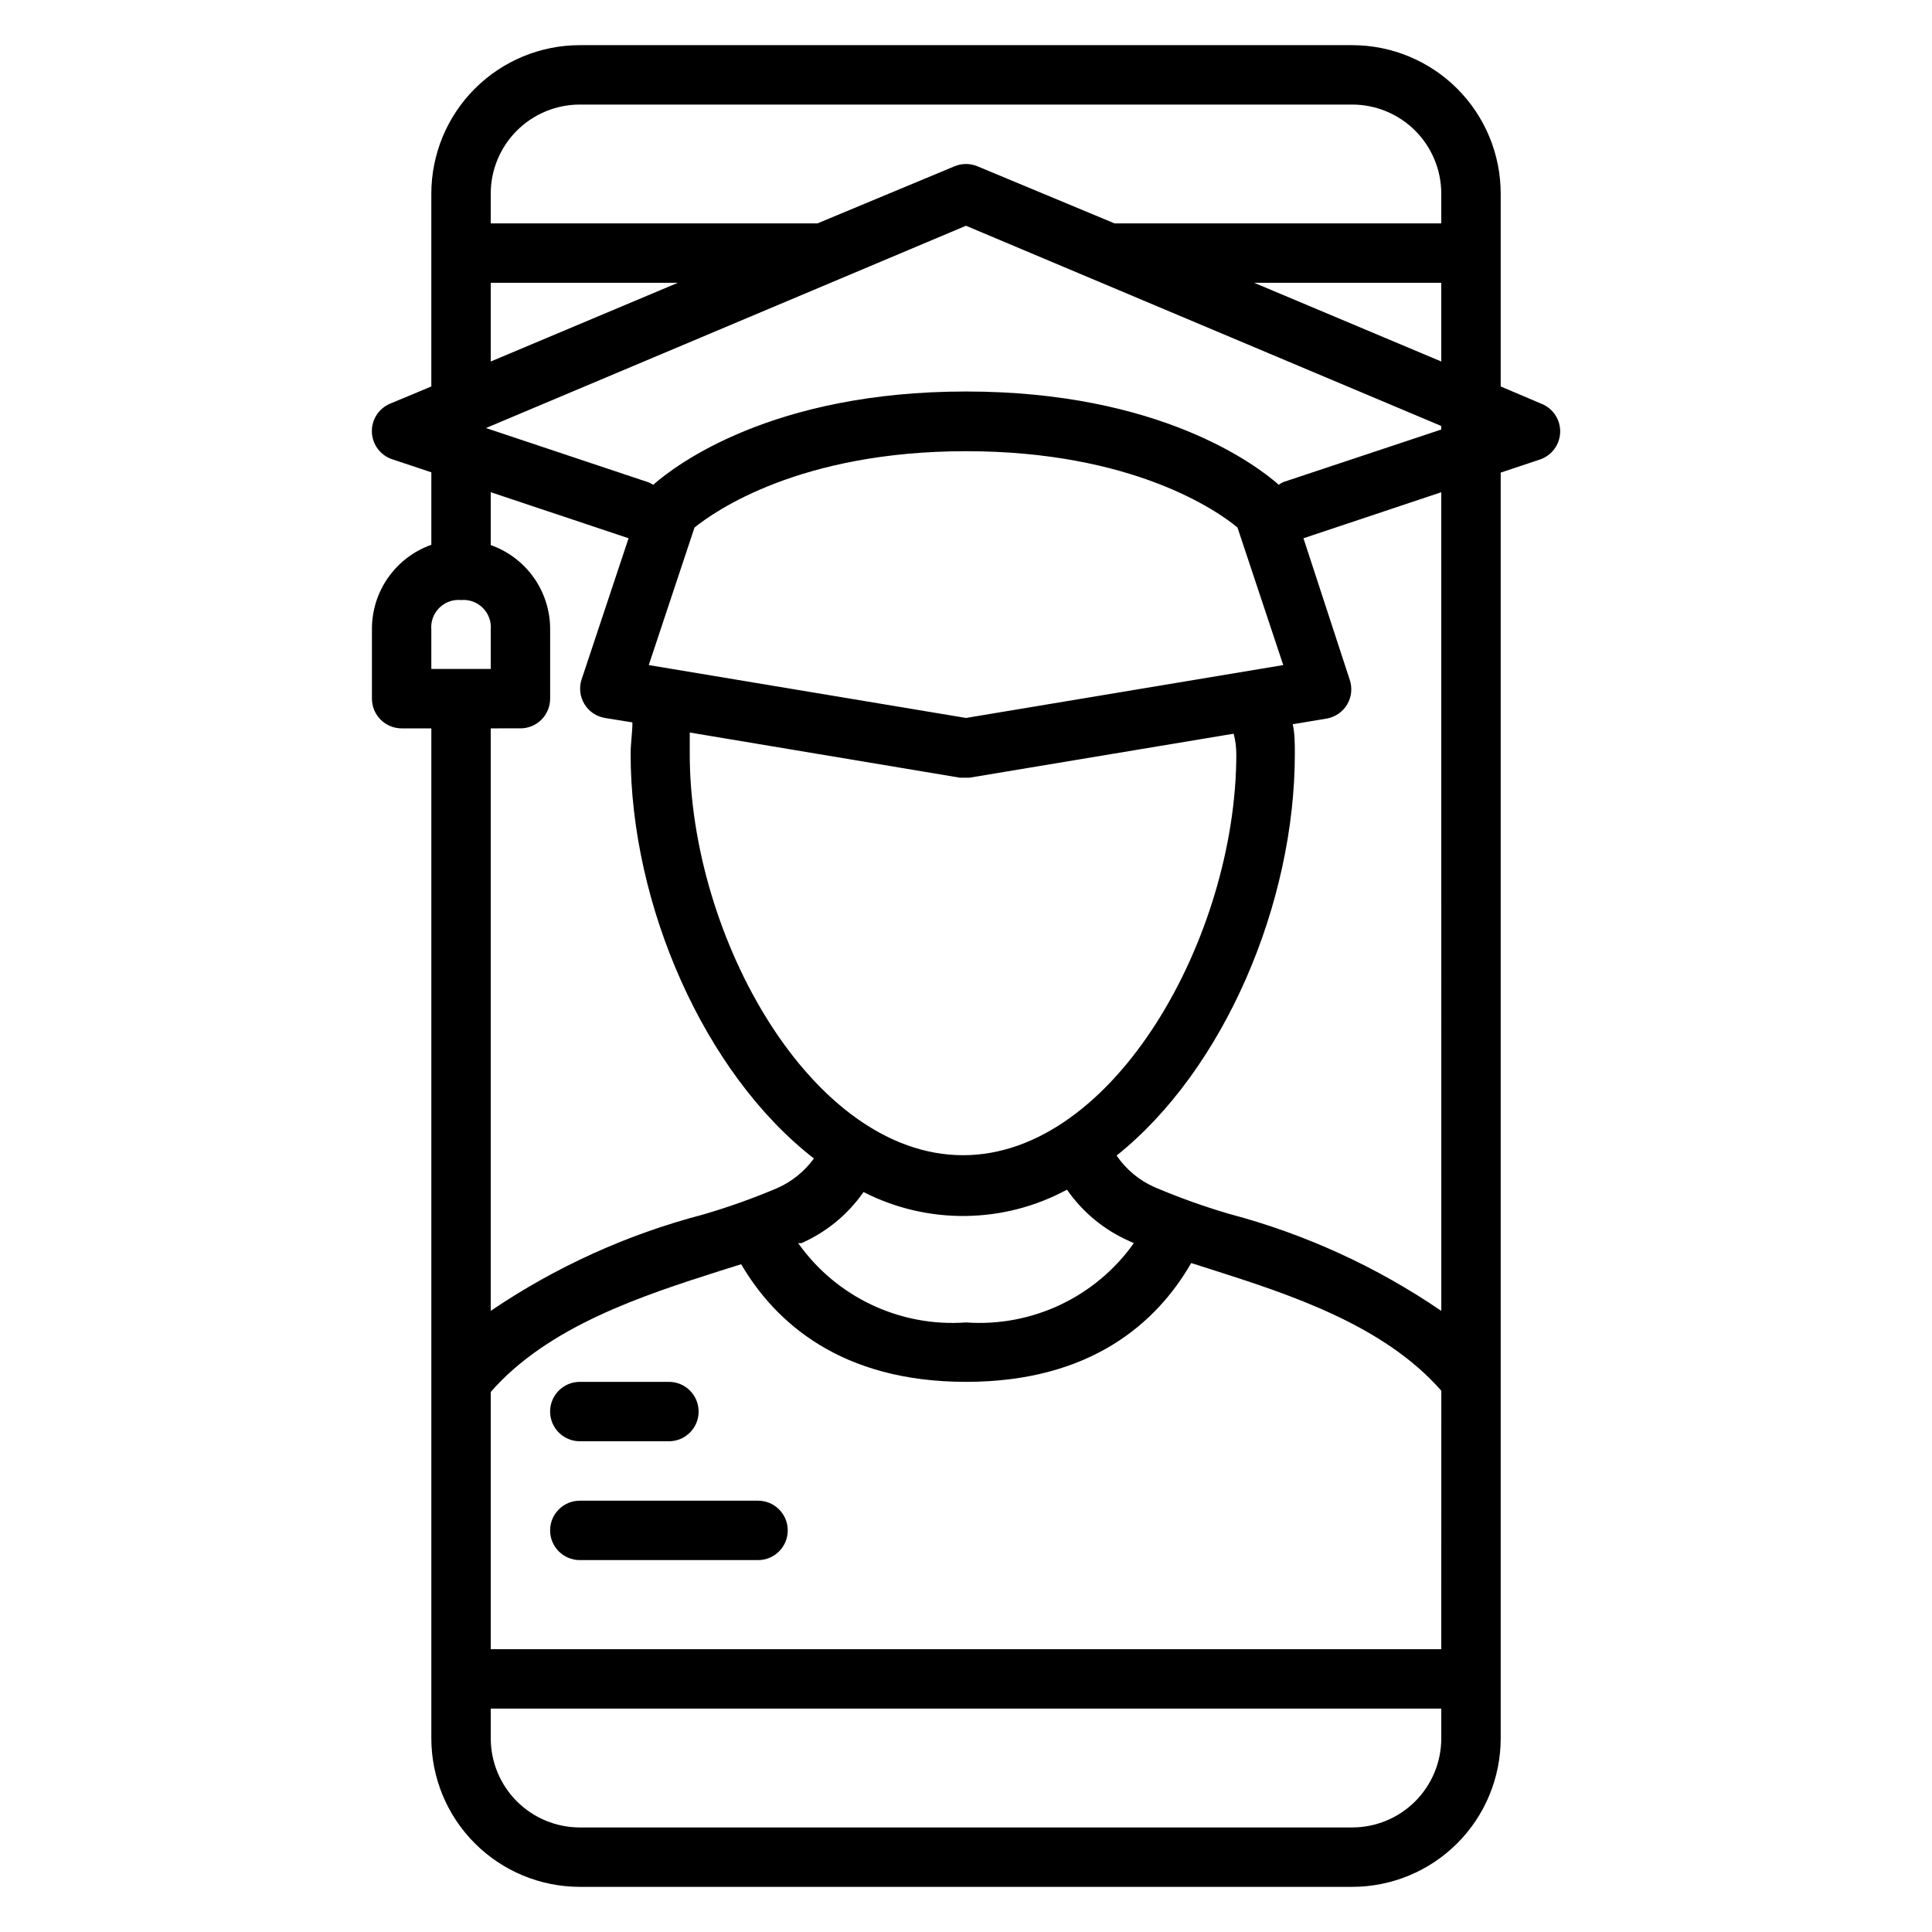 <?xml version="1.0" encoding="UTF-8"?>
<!-- Uploaded to: ICON Repo, www.svgrepo.com, Generator: ICON Repo Mixer Tools -->
<svg fill="#000000" width="800px" height="800px" version="1.1" viewBox="144 144 512 512" xmlns="http://www.w3.org/2000/svg">
 <g>
  <path d="m552.64 251.06-10.941-4.644v-51.09c0-10.438-4.148-20.449-11.527-27.832-7.383-7.379-17.395-11.527-27.832-11.527h-204.67c-10.441 0-20.453 4.148-27.832 11.527-7.383 7.383-11.531 17.395-11.531 27.832v51.09l-10.941 4.566c-3.019 1.27-4.938 4.277-4.812 7.551 0.121 3.273 2.258 6.129 5.363 7.172l10.391 3.465v19.207c-4.617 1.633-8.613 4.66-11.434 8.668-2.824 4.004-4.328 8.789-4.309 13.688v18.418c0 2.09 0.828 4.094 2.305 5.566 1.477 1.477 3.481 2.309 5.566 2.309h7.871v267.65c0 10.438 4.148 20.449 11.531 27.832 7.379 7.379 17.391 11.527 27.832 11.527h204.67c10.438 0 20.449-4.148 27.832-11.527 7.379-7.383 11.527-17.395 11.527-27.832v-335.43l10.391-3.465c3.106-1.043 5.242-3.898 5.367-7.172 0.121-3.273-1.797-6.281-4.816-7.551zm-81.004 92.812c0 48.098-32.273 106.27-72.422 106.27-40.148 0-72.422-58.02-72.422-106.27v-5.746l71.559 11.965h2.598l69.98-11.652c0.473 1.734 0.707 3.621 0.707 5.434zm-28.184 129.1 1.023 0.473h0.004c-10.137 14.297-27 22.266-44.477 21.016-17.484 1.266-34.355-6.707-44.477-21.016h0.867-0.004c6.625-2.914 12.316-7.602 16.453-13.539 16.984 8.676 37.148 8.441 53.922-0.633 4.18 6.035 9.961 10.777 16.691 13.699zm82.5 108.08h-251.9v-68.172c15.273-17.477 40.383-25.586 60.852-32.117l5.512-1.73c9.051 15.426 26.445 31.172 59.59 31.172 33.141 0 50.617-15.742 59.672-31.488l5.434 1.73c20.469 6.535 45.578 14.641 60.852 32.117zm-41.879-260.8-84.07 14.012-84.074-14.012 12.121-36.449c5.352-4.328 27.945-20.23 71.949-20.23s66.598 15.742 71.949 20.23zm0-48.492c-0.414 0.199-0.809 0.438-1.18 0.711-5.902-5.195-31.488-24.719-82.891-24.719-51.406 0-76.988 19.523-82.891 24.719h-0.004c-0.375-0.246-0.77-0.457-1.18-0.629l-43.141-14.406 127.21-53.609 125.95 53.059v0.945zm-7.715-52.82h49.594v20.859zm-178.69-47.23h204.67c6.262 0 12.27 2.488 16.699 6.914 4.426 4.43 6.914 10.438 6.914 16.699v7.875h-86.59l-36.289-15.117c-1.965-0.828-4.18-0.828-6.141 0l-36.293 15.117h-86.59v-7.875c0-6.262 2.488-12.27 6.918-16.699 4.426-4.426 10.434-6.914 16.699-6.914zm-23.617 47.23h49.594l-49.594 20.863zm-15.746 91.945c-0.195-2.141 0.57-4.258 2.094-5.781 1.52-1.52 3.637-2.285 5.781-2.09 2.141-0.195 4.258 0.57 5.777 2.09 1.523 1.523 2.289 3.641 2.094 5.781v10.391h-15.746zm23.617 26.137c2.09 0 4.09-0.832 5.566-2.309 1.477-1.473 2.305-3.477 2.305-5.566v-18.34c0.02-4.898-1.484-9.684-4.305-13.688-2.824-4.008-6.82-7.035-11.438-8.668v-14.012l36.527 12.203-12.438 37.391h-0.004c-0.719 2.176-0.457 4.559 0.723 6.523 1.18 1.965 3.16 3.32 5.418 3.707l7.32 1.18c0 2.754-0.473 5.59-0.473 8.344 0 40.07 19.523 84.703 48.57 107.22h0.004c-2.5 3.445-5.871 6.16-9.762 7.875-6.418 2.715-12.988 5.055-19.68 7.004-20.051 5.246-39.059 13.871-56.207 25.508v-154.37zm220.42 291.27h-204.67c-6.266 0-12.273-2.488-16.699-6.918-4.43-4.43-6.918-10.438-6.918-16.699v-7.871h251.9v7.871c0 6.262-2.488 12.27-6.914 16.699-4.43 4.43-10.438 6.918-16.699 6.918zm23.617-136.89h-0.004c-17.086-11.68-36.043-20.355-56.047-25.664-6.746-1.969-13.371-4.332-19.836-7.086-4.117-1.785-7.641-4.707-10.156-8.422 28.496-22.75 47.23-66.832 47.23-106.43 0-2.676 0-5.352-0.551-7.871l8.973-1.496h0.004c2.258-0.391 4.238-1.742 5.418-3.711 1.18-1.965 1.441-4.348 0.719-6.523l-12.277-37.551 36.523-12.199z"/>
  <path d="m297.66 525.95h23.617-0.004c4.348 0 7.871-3.523 7.871-7.871s-3.523-7.871-7.871-7.871h-23.613c-4.348 0-7.875 3.523-7.875 7.871s3.527 7.871 7.875 7.871z"/>
  <path d="m344.89 541.7h-47.23c-4.348 0-7.875 3.523-7.875 7.871s3.527 7.871 7.875 7.871h47.23c4.348 0 7.871-3.523 7.871-7.871s-3.523-7.871-7.871-7.871z"/>
 </g>
</svg>